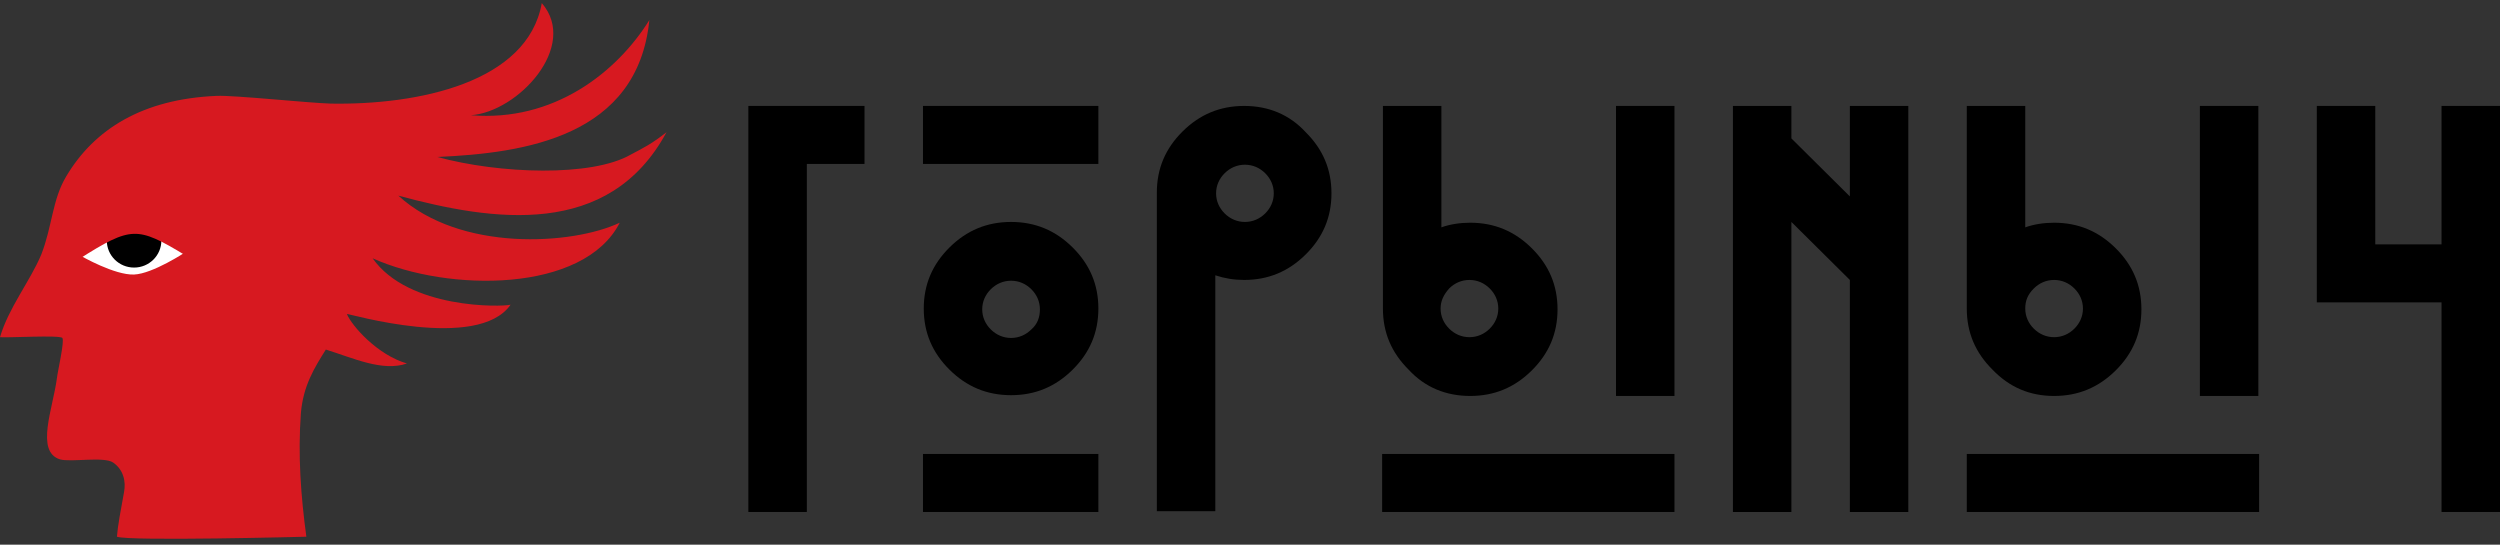 <?xml version="1.0" encoding="UTF-8"?> <svg xmlns="http://www.w3.org/2000/svg" width="280" height="61" viewBox="0 0 280 61" fill="none"><rect x="0" y="0" width="280" height="61" fill="#333333" stroke="none"/><path d="M83.816 57.341H90.365V18.361H96.825V11.864H83.816V57.341Z" fill="black"></path><path d="M123.018 11.864H103.373V18.361H123.018V11.864Z" fill="black"></path><path d="M123.018 50.844H103.373V57.341H123.018V50.844Z" fill="black"></path><path d="M26.804 22.172H7.596V33.433H26.804V22.172Z" fill="white"></path><path d="M113.24 24.857C110.533 24.857 108.263 25.81 106.342 27.716C104.421 29.622 103.461 31.874 103.461 34.559C103.461 37.244 104.421 39.496 106.342 41.402C108.263 43.308 110.533 44.261 113.24 44.261C115.946 44.261 118.216 43.308 120.137 41.402C122.058 39.496 123.018 37.244 123.018 34.559C123.018 31.874 122.058 29.622 120.137 27.716C118.216 25.81 115.946 24.857 113.24 24.857ZM115.51 36.898C114.898 37.504 114.113 37.851 113.24 37.851C112.367 37.851 111.581 37.504 110.969 36.898C110.358 36.291 110.009 35.512 110.009 34.646C110.009 33.779 110.358 33 110.969 32.394C111.581 31.787 112.367 31.441 113.24 31.441C114.113 31.441 114.898 31.787 115.51 32.394C116.121 33 116.47 33.779 116.47 34.646C116.47 35.512 116.208 36.291 115.51 36.898Z" fill="black"></path><path d="M139.345 11.864C136.638 11.864 134.368 12.817 132.448 14.723C130.527 16.628 129.566 18.881 129.566 21.566V57.254H136.114V30.834C137.162 31.181 138.21 31.354 139.345 31.354C142.052 31.354 144.321 30.401 146.242 28.496C148.163 26.59 149.124 24.338 149.124 21.652C149.124 18.967 148.163 16.715 146.242 14.809C144.409 12.817 142.052 11.864 139.345 11.864ZM141.702 23.905C141.091 24.511 140.306 24.858 139.432 24.858C138.559 24.858 137.773 24.511 137.162 23.905C136.551 23.298 136.202 22.519 136.202 21.652C136.202 20.786 136.551 20.007 137.162 19.4C137.773 18.794 138.559 18.448 139.432 18.448C140.306 18.448 141.091 18.794 141.702 19.4C142.314 20.007 142.663 20.786 142.663 21.652C142.663 22.519 142.314 23.298 141.702 23.905Z" fill="black"></path><path d="M187.54 50.844H154.799V57.341H187.54V50.844Z" fill="black"></path><path d="M187.54 11.864H180.991V44.347H187.54V11.864Z" fill="black"></path><path d="M164.665 44.347C167.371 44.347 169.642 43.395 171.562 41.489C173.483 39.583 174.444 37.331 174.444 34.646C174.444 31.96 173.483 29.708 171.562 27.803C169.642 25.897 167.371 24.944 164.665 24.944C163.53 24.944 162.395 25.117 161.435 25.464V11.864H154.887V34.559C154.887 37.244 155.847 39.497 157.767 41.402C159.601 43.395 161.958 44.347 164.665 44.347ZM162.308 32.307C162.919 31.701 163.704 31.354 164.578 31.354C165.451 31.354 166.237 31.701 166.848 32.307C167.459 32.913 167.808 33.693 167.808 34.559C167.808 35.425 167.459 36.205 166.848 36.811C166.237 37.418 165.451 37.764 164.578 37.764C163.704 37.764 162.919 37.418 162.308 36.811C161.696 36.205 161.347 35.425 161.347 34.559C161.347 33.693 161.696 33 162.308 32.307Z" fill="black"></path><path d="M207.184 21.999L200.636 15.502V11.864H194.088V57.341H200.636V24.858L207.184 31.354V57.341H213.732V11.864H207.184V21.999Z" fill="black"></path><path d="M252.935 11.864H246.387V44.347H252.935V11.864Z" fill="black"></path><path d="M230.059 44.347C232.765 44.347 235.036 43.395 236.957 41.489C238.877 39.583 239.838 37.331 239.838 34.646C239.838 31.96 238.877 29.708 236.957 27.803C235.036 25.897 232.765 24.944 230.059 24.944C228.924 24.944 227.789 25.117 226.829 25.464V11.864H220.28V34.559C220.28 37.244 221.241 39.497 223.161 41.402C225.082 43.395 227.353 44.347 230.059 44.347ZM227.789 32.307C228.4 31.701 229.186 31.354 230.059 31.354C230.932 31.354 231.718 31.701 232.329 32.307C232.94 32.913 233.29 33.693 233.29 34.559C233.29 35.425 232.94 36.205 232.329 36.811C231.718 37.418 230.932 37.764 230.059 37.764C229.186 37.764 228.4 37.418 227.789 36.811C227.178 36.205 226.829 35.425 226.829 34.559C226.829 33.693 227.09 33 227.789 32.307Z" fill="black"></path><path d="M253.021 50.844H220.28V57.341H253.021V50.844Z" fill="black"></path><path d="M273.452 11.864V27.369H266.031V11.864H259.482V33.866H273.452V57.341H280V11.864H273.452Z" fill="black"></path><path d="M48.98 17.581C58.759 17.148 71.419 15.329 72.728 2.249C69.061 8.139 61.989 13.683 52.735 12.904C57.973 12.557 64.87 5.194 60.68 0.344C59.108 9.266 46.798 11.778 37.019 11.604C34.4 11.518 26.193 10.652 24.272 10.738C15.977 11.085 10.564 14.463 7.421 19.747C5.85 22.346 5.85 25.377 4.627 28.496C3.405 31.441 0.96 34.472 0 37.764C0.786 37.851 6.723 37.504 6.985 37.851C7.247 38.197 6.461 41.575 6.374 42.355C5.937 45.733 3.929 50.584 6.723 51.45C7.945 51.797 11.612 51.104 12.66 51.797C13.795 52.576 14.144 53.876 13.882 55.175C13.533 57.081 13.184 58.9 13.096 60.112C14.493 60.632 34.312 60.112 34.312 60.112C33.701 55.608 33.352 51.017 33.701 46.253C33.963 43.221 35.185 41.229 36.495 39.15C39.551 40.103 42.869 41.662 45.575 40.709C42.258 39.756 39.376 36.465 38.852 35.166C38.94 35.079 53.52 39.41 57.187 34.126C56.227 34.386 45.75 34.646 41.734 28.929C50.203 32.74 65.395 32.827 69.411 24.944C64.085 27.456 51.512 28.236 44.615 21.912C55.179 24.771 68.188 26.763 74.649 14.809C72.99 16.109 72.117 16.542 70.633 17.321C66.268 19.833 55.965 19.487 48.98 17.581ZM15.017 30.748C12.834 30.834 9.08 28.669 9.08 28.669C9.08 28.669 10.652 27.629 12.311 26.936C12.311 27.11 12.223 27.369 12.223 27.543C12.311 29.102 13.533 28.496 15.017 28.496C16.501 28.409 17.636 28.929 17.636 27.369C17.636 27.196 17.636 26.936 17.549 26.763C19.208 27.369 20.779 28.236 20.779 28.236C20.779 28.236 17.113 30.661 15.017 30.748Z" fill="#D71920"></path><path d="M15.017 29.968C16.704 29.968 18.073 28.611 18.073 26.936C18.073 25.262 16.704 23.904 15.017 23.904C13.329 23.904 11.961 25.262 11.961 26.936C11.961 28.611 13.329 29.968 15.017 29.968Z" fill="black"></path><path d="M9.342 25.204L10.651 23.038L13.271 21.739L19.819 23.905L18.509 26.07L17.53 25.973L14.144 25.637L12.875 26.057L11.524 26.503L9.342 25.204Z" fill="#D71920"></path><path d="M8.469 28.669C14.58 24.771 15.454 24.771 21.129 28.236" stroke="#D71920"></path></svg> 